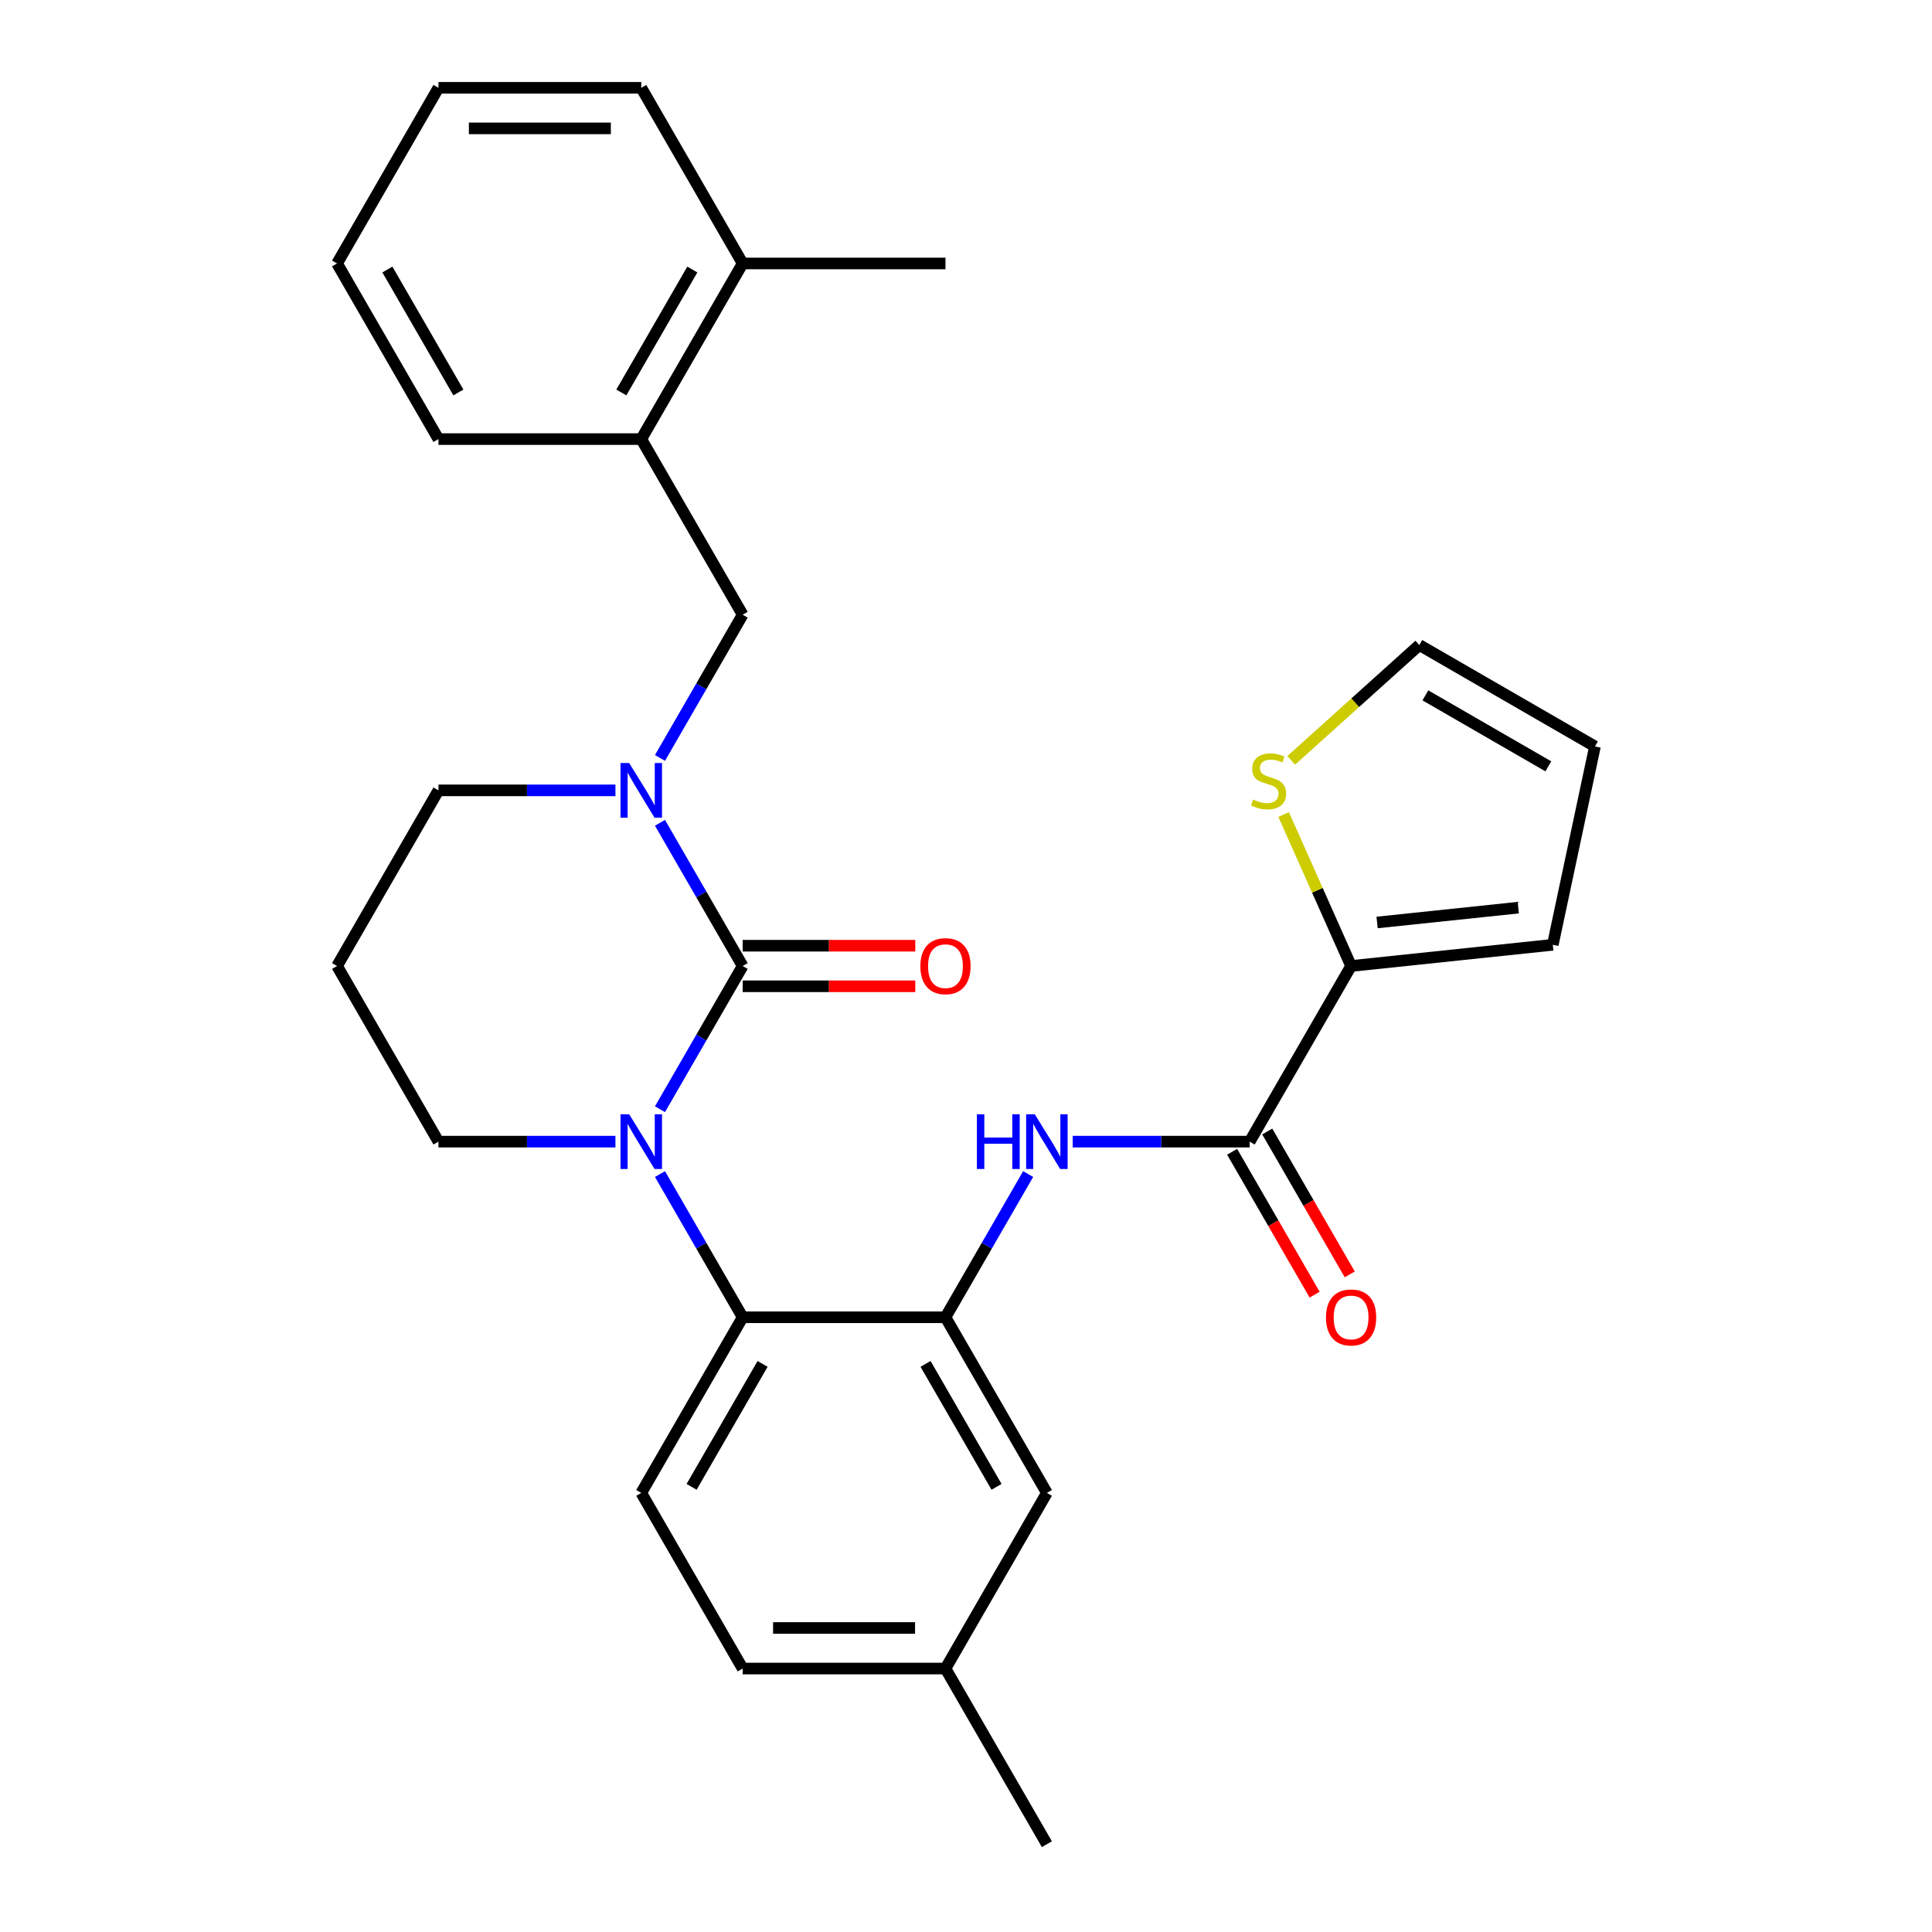 <?xml version='1.0' encoding='iso-8859-1'?>
<svg version='1.1' baseProfile='full'
              xmlns='http://www.w3.org/2000/svg'
                      xmlns:rdkit='http://www.rdkit.org/xml'
                      xmlns:xlink='http://www.w3.org/1999/xlink'
                  xml:space='preserve'
width='1000px' height='1000px' viewBox='0 0 1000 1000'>
<!-- END OF HEADER -->
<rect style='opacity:1.0;fill:#FFFFFF;stroke:none' width='1000' height='1000' x='0' y='0'> </rect>
<path class='bond-0' d='M 384.402,500 L 363.004,537.062' style='fill:none;fill-rule:evenodd;stroke:#000000;stroke-width:6px;stroke-linecap:butt;stroke-linejoin:miter;stroke-opacity:1' />
<path class='bond-0' d='M 363.004,537.062 L 341.606,574.125' style='fill:none;fill-rule:evenodd;stroke:#0000FF;stroke-width:6px;stroke-linecap:butt;stroke-linejoin:miter;stroke-opacity:1' />
<path class='bond-1' d='M 384.402,500 L 363.004,462.938' style='fill:none;fill-rule:evenodd;stroke:#000000;stroke-width:6px;stroke-linecap:butt;stroke-linejoin:miter;stroke-opacity:1' />
<path class='bond-1' d='M 363.004,462.938 L 341.606,425.875' style='fill:none;fill-rule:evenodd;stroke:#0000FF;stroke-width:6px;stroke-linecap:butt;stroke-linejoin:miter;stroke-opacity:1' />
<path class='bond-10' d='M 384.402,510.497 L 429.076,510.497' style='fill:none;fill-rule:evenodd;stroke:#000000;stroke-width:6px;stroke-linecap:butt;stroke-linejoin:miter;stroke-opacity:1' />
<path class='bond-10' d='M 429.076,510.497 L 473.751,510.497' style='fill:none;fill-rule:evenodd;stroke:#FF0000;stroke-width:6px;stroke-linecap:butt;stroke-linejoin:miter;stroke-opacity:1' />
<path class='bond-10' d='M 384.402,489.503 L 429.076,489.503' style='fill:none;fill-rule:evenodd;stroke:#000000;stroke-width:6px;stroke-linecap:butt;stroke-linejoin:miter;stroke-opacity:1' />
<path class='bond-10' d='M 429.076,489.503 L 473.751,489.503' style='fill:none;fill-rule:evenodd;stroke:#FF0000;stroke-width:6px;stroke-linecap:butt;stroke-linejoin:miter;stroke-opacity:1' />
<path class='bond-2' d='M 341.606,607.693 L 363.004,644.756' style='fill:none;fill-rule:evenodd;stroke:#0000FF;stroke-width:6px;stroke-linecap:butt;stroke-linejoin:miter;stroke-opacity:1' />
<path class='bond-2' d='M 363.004,644.756 L 384.402,681.818' style='fill:none;fill-rule:evenodd;stroke:#000000;stroke-width:6px;stroke-linecap:butt;stroke-linejoin:miter;stroke-opacity:1' />
<path class='bond-18' d='M 318.552,590.909 L 272.747,590.909' style='fill:none;fill-rule:evenodd;stroke:#0000FF;stroke-width:6px;stroke-linecap:butt;stroke-linejoin:miter;stroke-opacity:1' />
<path class='bond-18' d='M 272.747,590.909 L 226.943,590.909' style='fill:none;fill-rule:evenodd;stroke:#000000;stroke-width:6px;stroke-linecap:butt;stroke-linejoin:miter;stroke-opacity:1' />
<path class='bond-7' d='M 341.606,392.307 L 363.004,355.244' style='fill:none;fill-rule:evenodd;stroke:#0000FF;stroke-width:6px;stroke-linecap:butt;stroke-linejoin:miter;stroke-opacity:1' />
<path class='bond-7' d='M 363.004,355.244 L 384.402,318.182' style='fill:none;fill-rule:evenodd;stroke:#000000;stroke-width:6px;stroke-linecap:butt;stroke-linejoin:miter;stroke-opacity:1' />
<path class='bond-19' d='M 318.552,409.091 L 272.747,409.091' style='fill:none;fill-rule:evenodd;stroke:#0000FF;stroke-width:6px;stroke-linecap:butt;stroke-linejoin:miter;stroke-opacity:1' />
<path class='bond-19' d='M 272.747,409.091 L 226.943,409.091' style='fill:none;fill-rule:evenodd;stroke:#000000;stroke-width:6px;stroke-linecap:butt;stroke-linejoin:miter;stroke-opacity:1' />
<path class='bond-3' d='M 384.402,681.818 L 489.375,681.818' style='fill:none;fill-rule:evenodd;stroke:#000000;stroke-width:6px;stroke-linecap:butt;stroke-linejoin:miter;stroke-opacity:1' />
<path class='bond-9' d='M 384.402,681.818 L 331.916,772.727' style='fill:none;fill-rule:evenodd;stroke:#000000;stroke-width:6px;stroke-linecap:butt;stroke-linejoin:miter;stroke-opacity:1' />
<path class='bond-9' d='M 394.711,705.952 L 357.971,769.588' style='fill:none;fill-rule:evenodd;stroke:#000000;stroke-width:6px;stroke-linecap:butt;stroke-linejoin:miter;stroke-opacity:1' />
<path class='bond-5' d='M 489.375,681.818 L 510.773,644.756' style='fill:none;fill-rule:evenodd;stroke:#000000;stroke-width:6px;stroke-linecap:butt;stroke-linejoin:miter;stroke-opacity:1' />
<path class='bond-5' d='M 510.773,644.756 L 532.171,607.693' style='fill:none;fill-rule:evenodd;stroke:#0000FF;stroke-width:6px;stroke-linecap:butt;stroke-linejoin:miter;stroke-opacity:1' />
<path class='bond-12' d='M 489.375,681.818 L 541.861,772.727' style='fill:none;fill-rule:evenodd;stroke:#000000;stroke-width:6px;stroke-linecap:butt;stroke-linejoin:miter;stroke-opacity:1' />
<path class='bond-12' d='M 479.066,705.952 L 515.807,769.588' style='fill:none;fill-rule:evenodd;stroke:#000000;stroke-width:6px;stroke-linecap:butt;stroke-linejoin:miter;stroke-opacity:1' />
<path class='bond-4' d='M 646.834,590.909 L 601.03,590.909' style='fill:none;fill-rule:evenodd;stroke:#000000;stroke-width:6px;stroke-linecap:butt;stroke-linejoin:miter;stroke-opacity:1' />
<path class='bond-4' d='M 601.03,590.909 L 555.226,590.909' style='fill:none;fill-rule:evenodd;stroke:#0000FF;stroke-width:6px;stroke-linecap:butt;stroke-linejoin:miter;stroke-opacity:1' />
<path class='bond-6' d='M 646.834,590.909 L 699.321,500' style='fill:none;fill-rule:evenodd;stroke:#000000;stroke-width:6px;stroke-linecap:butt;stroke-linejoin:miter;stroke-opacity:1' />
<path class='bond-14' d='M 637.743,596.158 L 659.095,633.14' style='fill:none;fill-rule:evenodd;stroke:#000000;stroke-width:6px;stroke-linecap:butt;stroke-linejoin:miter;stroke-opacity:1' />
<path class='bond-14' d='M 659.095,633.14 L 680.447,670.123' style='fill:none;fill-rule:evenodd;stroke:#FF0000;stroke-width:6px;stroke-linecap:butt;stroke-linejoin:miter;stroke-opacity:1' />
<path class='bond-14' d='M 655.925,585.66 L 677.277,622.643' style='fill:none;fill-rule:evenodd;stroke:#000000;stroke-width:6px;stroke-linecap:butt;stroke-linejoin:miter;stroke-opacity:1' />
<path class='bond-14' d='M 677.277,622.643 L 698.629,659.625' style='fill:none;fill-rule:evenodd;stroke:#FF0000;stroke-width:6px;stroke-linecap:butt;stroke-linejoin:miter;stroke-opacity:1' />
<path class='bond-8' d='M 699.321,500 L 681.869,460.803' style='fill:none;fill-rule:evenodd;stroke:#000000;stroke-width:6px;stroke-linecap:butt;stroke-linejoin:miter;stroke-opacity:1' />
<path class='bond-8' d='M 681.869,460.803 L 664.418,421.607' style='fill:none;fill-rule:evenodd;stroke:#CCCC00;stroke-width:6px;stroke-linecap:butt;stroke-linejoin:miter;stroke-opacity:1' />
<path class='bond-13' d='M 699.321,500 L 803.718,489.027' style='fill:none;fill-rule:evenodd;stroke:#000000;stroke-width:6px;stroke-linecap:butt;stroke-linejoin:miter;stroke-opacity:1' />
<path class='bond-13' d='M 712.786,477.475 L 785.864,469.794' style='fill:none;fill-rule:evenodd;stroke:#000000;stroke-width:6px;stroke-linecap:butt;stroke-linejoin:miter;stroke-opacity:1' />
<path class='bond-11' d='M 384.402,318.182 L 331.916,227.273' style='fill:none;fill-rule:evenodd;stroke:#000000;stroke-width:6px;stroke-linecap:butt;stroke-linejoin:miter;stroke-opacity:1' />
<path class='bond-15' d='M 668.329,393.564 L 701.481,363.713' style='fill:none;fill-rule:evenodd;stroke:#CCCC00;stroke-width:6px;stroke-linecap:butt;stroke-linejoin:miter;stroke-opacity:1' />
<path class='bond-15' d='M 701.481,363.713 L 734.634,333.862' style='fill:none;fill-rule:evenodd;stroke:#000000;stroke-width:6px;stroke-linecap:butt;stroke-linejoin:miter;stroke-opacity:1' />
<path class='bond-21' d='M 331.916,772.727 L 384.402,863.636' style='fill:none;fill-rule:evenodd;stroke:#000000;stroke-width:6px;stroke-linecap:butt;stroke-linejoin:miter;stroke-opacity:1' />
<path class='bond-17' d='M 331.916,227.273 L 384.402,136.364' style='fill:none;fill-rule:evenodd;stroke:#000000;stroke-width:6px;stroke-linecap:butt;stroke-linejoin:miter;stroke-opacity:1' />
<path class='bond-17' d='M 321.607,203.139 L 358.347,139.503' style='fill:none;fill-rule:evenodd;stroke:#000000;stroke-width:6px;stroke-linecap:butt;stroke-linejoin:miter;stroke-opacity:1' />
<path class='bond-23' d='M 331.916,227.273 L 226.943,227.273' style='fill:none;fill-rule:evenodd;stroke:#000000;stroke-width:6px;stroke-linecap:butt;stroke-linejoin:miter;stroke-opacity:1' />
<path class='bond-22' d='M 541.861,772.727 L 489.375,863.636' style='fill:none;fill-rule:evenodd;stroke:#000000;stroke-width:6px;stroke-linecap:butt;stroke-linejoin:miter;stroke-opacity:1' />
<path class='bond-16' d='M 803.718,489.027 L 825.543,386.349' style='fill:none;fill-rule:evenodd;stroke:#000000;stroke-width:6px;stroke-linecap:butt;stroke-linejoin:miter;stroke-opacity:1' />
<path class='bond-32' d='M 734.634,333.862 L 825.543,386.349' style='fill:none;fill-rule:evenodd;stroke:#000000;stroke-width:6px;stroke-linecap:butt;stroke-linejoin:miter;stroke-opacity:1' />
<path class='bond-32' d='M 737.773,359.917 L 801.41,396.657' style='fill:none;fill-rule:evenodd;stroke:#000000;stroke-width:6px;stroke-linecap:butt;stroke-linejoin:miter;stroke-opacity:1' />
<path class='bond-24' d='M 384.402,136.364 L 489.375,136.364' style='fill:none;fill-rule:evenodd;stroke:#000000;stroke-width:6px;stroke-linecap:butt;stroke-linejoin:miter;stroke-opacity:1' />
<path class='bond-25' d='M 384.402,136.364 L 331.916,45.455' style='fill:none;fill-rule:evenodd;stroke:#000000;stroke-width:6px;stroke-linecap:butt;stroke-linejoin:miter;stroke-opacity:1' />
<path class='bond-20' d='M 226.943,590.909 L 174.457,500' style='fill:none;fill-rule:evenodd;stroke:#000000;stroke-width:6px;stroke-linecap:butt;stroke-linejoin:miter;stroke-opacity:1' />
<path class='bond-29' d='M 226.943,409.091 L 174.457,500' style='fill:none;fill-rule:evenodd;stroke:#000000;stroke-width:6px;stroke-linecap:butt;stroke-linejoin:miter;stroke-opacity:1' />
<path class='bond-30' d='M 384.402,863.636 L 489.375,863.636' style='fill:none;fill-rule:evenodd;stroke:#000000;stroke-width:6px;stroke-linecap:butt;stroke-linejoin:miter;stroke-opacity:1' />
<path class='bond-30' d='M 400.148,842.642 L 473.629,842.642' style='fill:none;fill-rule:evenodd;stroke:#000000;stroke-width:6px;stroke-linecap:butt;stroke-linejoin:miter;stroke-opacity:1' />
<path class='bond-26' d='M 489.375,863.636 L 541.861,954.545' style='fill:none;fill-rule:evenodd;stroke:#000000;stroke-width:6px;stroke-linecap:butt;stroke-linejoin:miter;stroke-opacity:1' />
<path class='bond-27' d='M 226.943,227.273 L 174.457,136.364' style='fill:none;fill-rule:evenodd;stroke:#000000;stroke-width:6px;stroke-linecap:butt;stroke-linejoin:miter;stroke-opacity:1' />
<path class='bond-27' d='M 237.252,203.139 L 200.511,139.503' style='fill:none;fill-rule:evenodd;stroke:#000000;stroke-width:6px;stroke-linecap:butt;stroke-linejoin:miter;stroke-opacity:1' />
<path class='bond-28' d='M 331.916,45.455 L 226.943,45.455' style='fill:none;fill-rule:evenodd;stroke:#000000;stroke-width:6px;stroke-linecap:butt;stroke-linejoin:miter;stroke-opacity:1' />
<path class='bond-28' d='M 316.17,66.449 L 242.689,66.449' style='fill:none;fill-rule:evenodd;stroke:#000000;stroke-width:6px;stroke-linecap:butt;stroke-linejoin:miter;stroke-opacity:1' />
<path class='bond-31' d='M 174.457,136.364 L 226.943,45.455' style='fill:none;fill-rule:evenodd;stroke:#000000;stroke-width:6px;stroke-linecap:butt;stroke-linejoin:miter;stroke-opacity:1' />
<path  class='atom-1' d='M 325.656 576.749
L 334.936 591.749
Q 335.856 593.229, 337.336 595.909
Q 338.816 598.589, 338.896 598.749
L 338.896 576.749
L 342.656 576.749
L 342.656 605.069
L 338.776 605.069
L 328.816 588.669
Q 327.656 586.749, 326.416 584.549
Q 325.216 582.349, 324.856 581.669
L 324.856 605.069
L 321.176 605.069
L 321.176 576.749
L 325.656 576.749
' fill='#0000FF'/>
<path  class='atom-2' d='M 325.656 394.931
L 334.936 409.931
Q 335.856 411.411, 337.336 414.091
Q 338.816 416.771, 338.896 416.931
L 338.896 394.931
L 342.656 394.931
L 342.656 423.251
L 338.776 423.251
L 328.816 406.851
Q 327.656 404.931, 326.416 402.731
Q 325.216 400.531, 324.856 399.851
L 324.856 423.251
L 321.176 423.251
L 321.176 394.931
L 325.656 394.931
' fill='#0000FF'/>
<path  class='atom-6' d='M 505.641 576.749
L 509.481 576.749
L 509.481 588.789
L 523.961 588.789
L 523.961 576.749
L 527.801 576.749
L 527.801 605.069
L 523.961 605.069
L 523.961 591.989
L 509.481 591.989
L 509.481 605.069
L 505.641 605.069
L 505.641 576.749
' fill='#0000FF'/>
<path  class='atom-6' d='M 535.601 576.749
L 544.881 591.749
Q 545.801 593.229, 547.281 595.909
Q 548.761 598.589, 548.841 598.749
L 548.841 576.749
L 552.601 576.749
L 552.601 605.069
L 548.721 605.069
L 538.761 588.669
Q 537.601 586.749, 536.361 584.549
Q 535.161 582.349, 534.801 581.669
L 534.801 605.069
L 531.121 605.069
L 531.121 576.749
L 535.601 576.749
' fill='#0000FF'/>
<path  class='atom-9' d='M 648.624 413.823
Q 648.944 413.943, 650.264 414.503
Q 651.584 415.063, 653.024 415.423
Q 654.504 415.743, 655.944 415.743
Q 658.624 415.743, 660.184 414.463
Q 661.744 413.143, 661.744 410.863
Q 661.744 409.303, 660.944 408.343
Q 660.184 407.383, 658.984 406.863
Q 657.784 406.343, 655.784 405.743
Q 653.264 404.983, 651.744 404.263
Q 650.264 403.543, 649.184 402.023
Q 648.144 400.503, 648.144 397.943
Q 648.144 394.383, 650.544 392.183
Q 652.984 389.983, 657.784 389.983
Q 661.064 389.983, 664.784 391.543
L 663.864 394.623
Q 660.464 393.223, 657.904 393.223
Q 655.144 393.223, 653.624 394.383
Q 652.104 395.503, 652.144 397.463
Q 652.144 398.983, 652.904 399.903
Q 653.704 400.823, 654.824 401.343
Q 655.984 401.863, 657.904 402.463
Q 660.464 403.263, 661.984 404.063
Q 663.504 404.863, 664.584 406.503
Q 665.704 408.103, 665.704 410.863
Q 665.704 414.783, 663.064 416.903
Q 660.464 418.983, 656.104 418.983
Q 653.584 418.983, 651.664 418.423
Q 649.784 417.903, 647.544 416.983
L 648.624 413.823
' fill='#CCCC00'/>
<path  class='atom-11' d='M 476.375 500.08
Q 476.375 493.28, 479.735 489.48
Q 483.095 485.68, 489.375 485.68
Q 495.655 485.68, 499.015 489.48
Q 502.375 493.28, 502.375 500.08
Q 502.375 506.96, 498.975 510.88
Q 495.575 514.76, 489.375 514.76
Q 483.135 514.76, 479.735 510.88
Q 476.375 507, 476.375 500.08
M 489.375 511.56
Q 493.695 511.56, 496.015 508.68
Q 498.375 505.76, 498.375 500.08
Q 498.375 494.52, 496.015 491.72
Q 493.695 488.88, 489.375 488.88
Q 485.055 488.88, 482.695 491.68
Q 480.375 494.48, 480.375 500.08
Q 480.375 505.8, 482.695 508.68
Q 485.055 511.56, 489.375 511.56
' fill='#FF0000'/>
<path  class='atom-15' d='M 686.321 681.898
Q 686.321 675.098, 689.681 671.298
Q 693.041 667.498, 699.321 667.498
Q 705.601 667.498, 708.961 671.298
Q 712.321 675.098, 712.321 681.898
Q 712.321 688.778, 708.921 692.698
Q 705.521 696.578, 699.321 696.578
Q 693.081 696.578, 689.681 692.698
Q 686.321 688.818, 686.321 681.898
M 699.321 693.378
Q 703.641 693.378, 705.961 690.498
Q 708.321 687.578, 708.321 681.898
Q 708.321 676.338, 705.961 673.538
Q 703.641 670.698, 699.321 670.698
Q 695.001 670.698, 692.641 673.498
Q 690.321 676.298, 690.321 681.898
Q 690.321 687.618, 692.641 690.498
Q 695.001 693.378, 699.321 693.378
' fill='#FF0000'/>
</svg>
